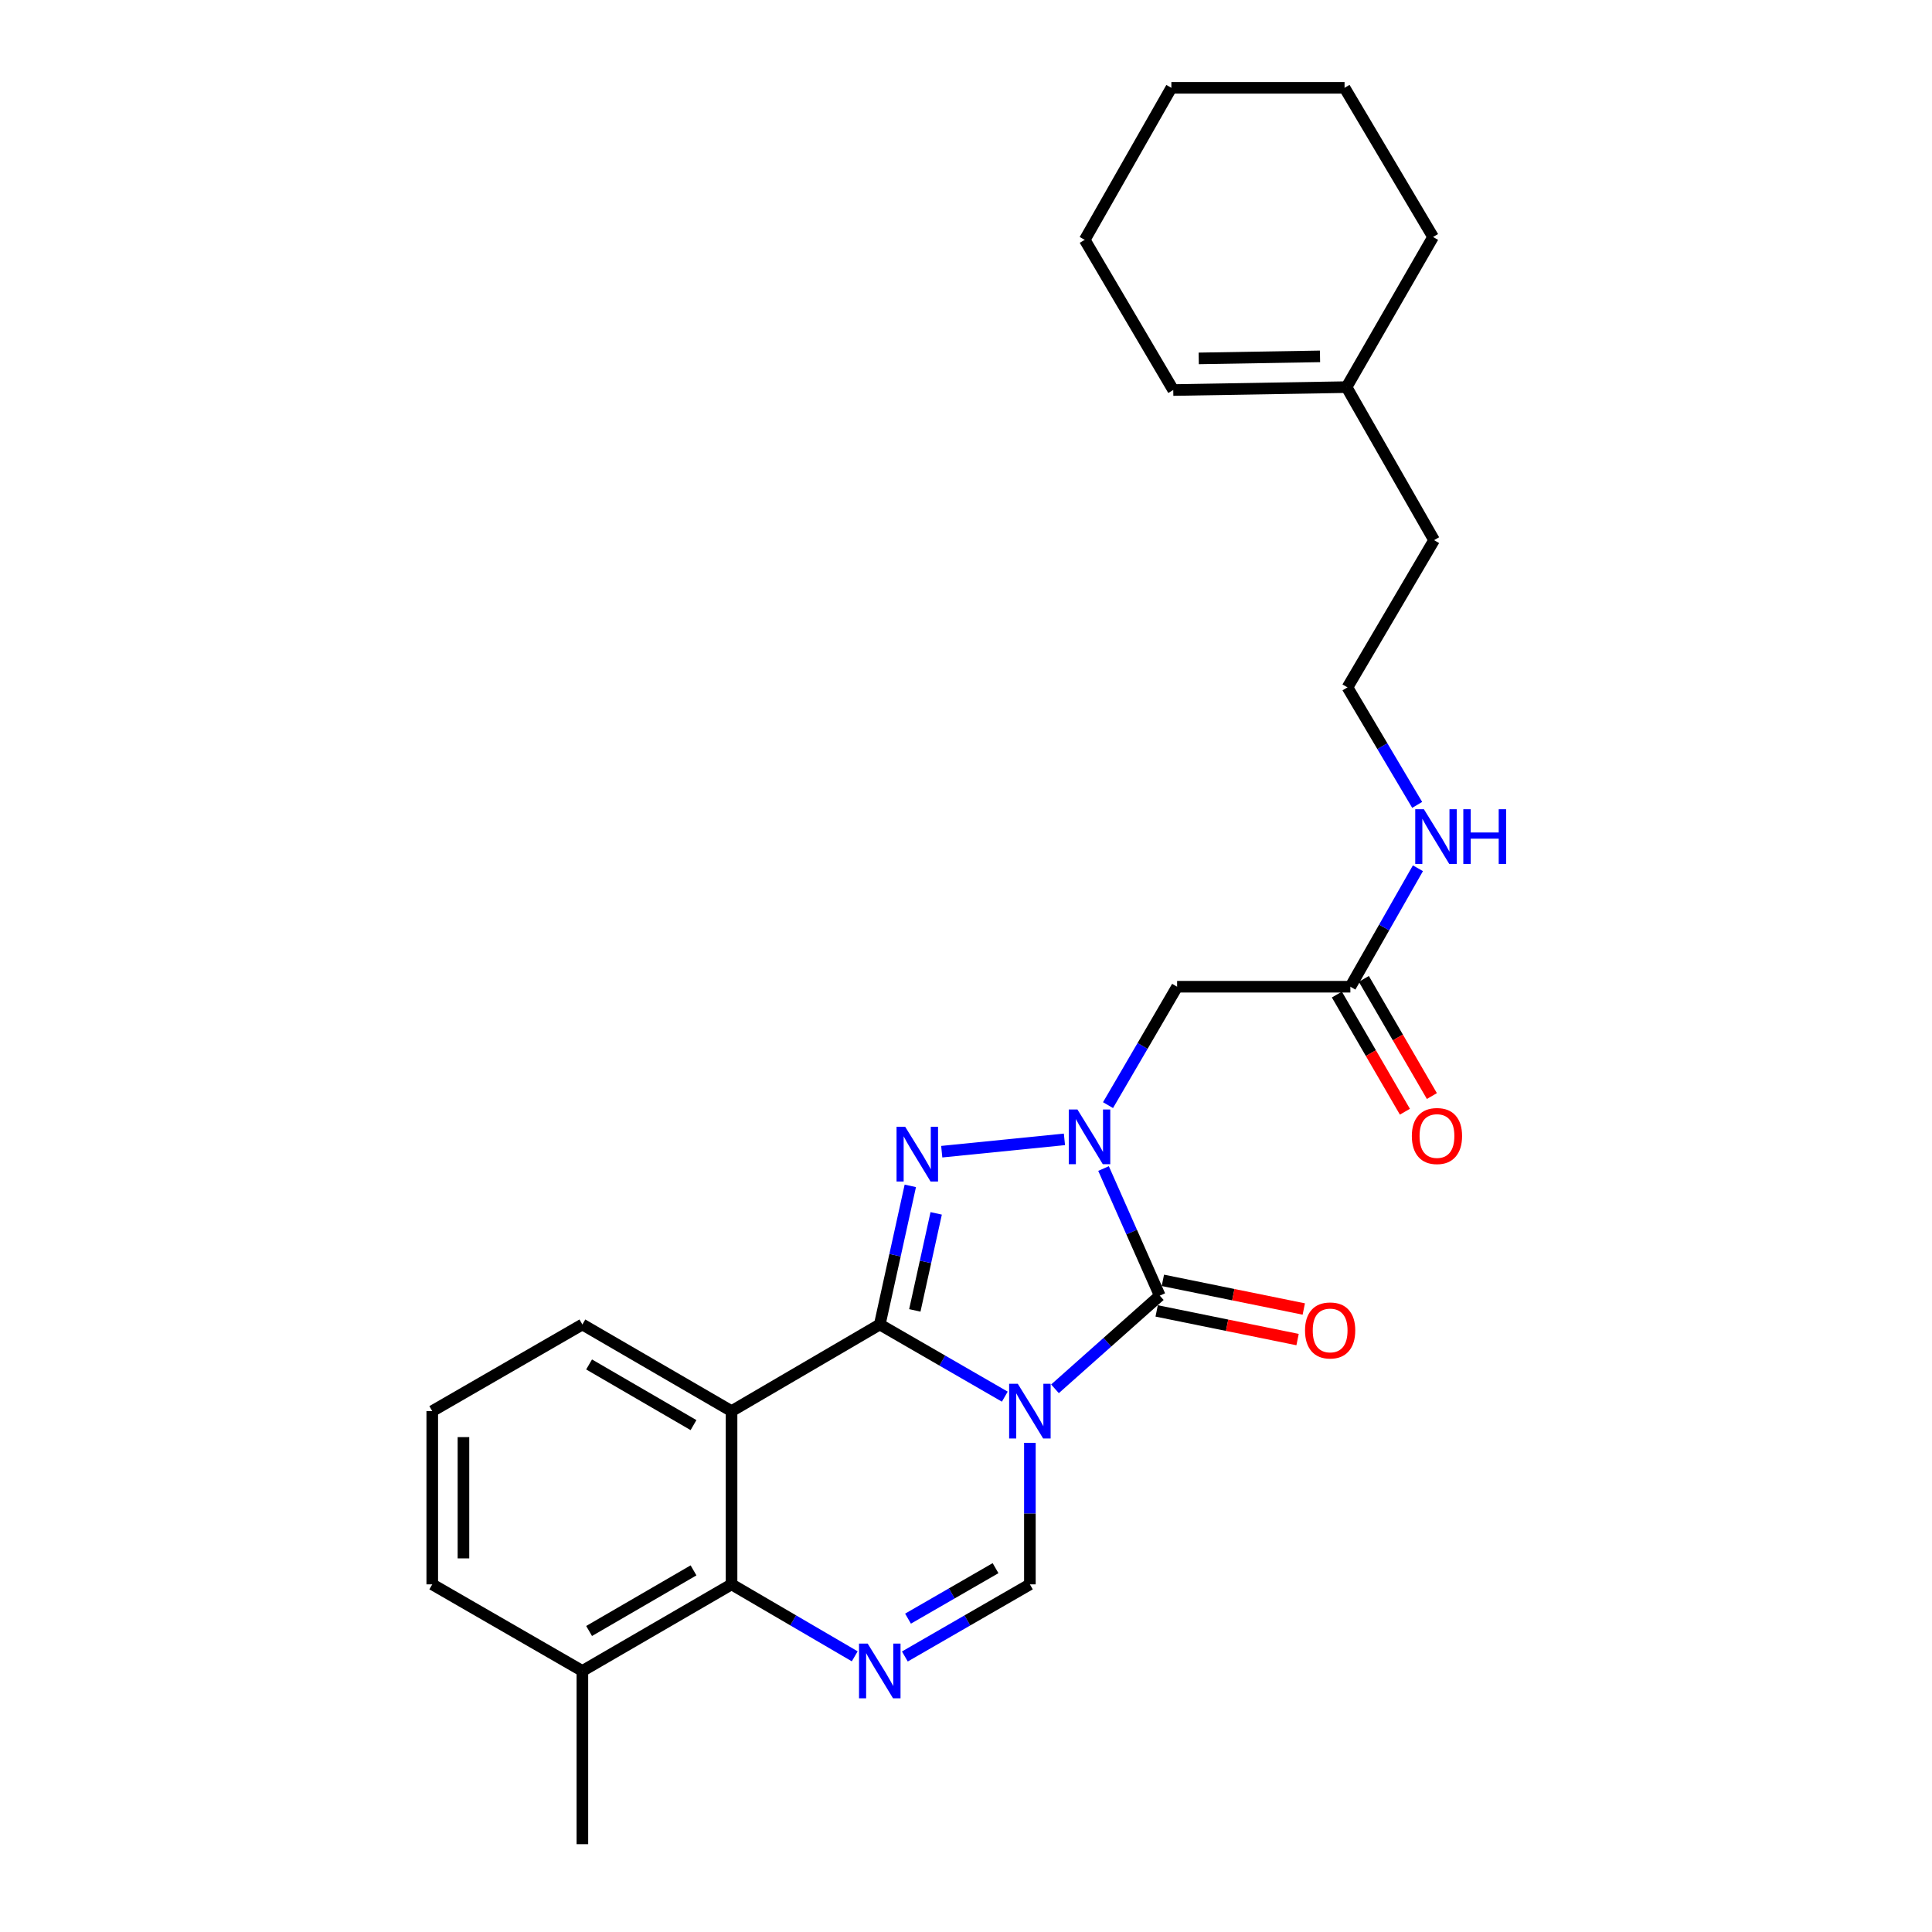 <?xml version='1.0' encoding='iso-8859-1'?>
<svg version='1.1' baseProfile='full'
              xmlns='http://www.w3.org/2000/svg'
                      xmlns:rdkit='http://www.rdkit.org/xml'
                      xmlns:xlink='http://www.w3.org/1999/xlink'
                  xml:space='preserve'
width='1000px' height='1000px' viewBox='0 0 1000 1000'>
<!-- END OF HEADER -->
<rect style='opacity:1.0;fill:#FFFFFF;stroke:none' width='1000' height='1000' x='0' y='0'> </rect>
<path class='bond-0' d='M 520.084,722.905 L 487.728,704.227' style='fill:none;fill-rule:evenodd;stroke:#0000FF;stroke-width:6px;stroke-linecap:butt;stroke-linejoin:miter;stroke-opacity:1' />
<path class='bond-0' d='M 487.728,704.227 L 455.371,685.55' style='fill:none;fill-rule:evenodd;stroke:#000000;stroke-width:6px;stroke-linecap:butt;stroke-linejoin:miter;stroke-opacity:1' />
<path class='bond-2' d='M 546.056,718.848 L 573.176,694.731' style='fill:none;fill-rule:evenodd;stroke:#0000FF;stroke-width:6px;stroke-linecap:butt;stroke-linejoin:miter;stroke-opacity:1' />
<path class='bond-2' d='M 573.176,694.731 L 600.296,670.615' style='fill:none;fill-rule:evenodd;stroke:#000000;stroke-width:6px;stroke-linecap:butt;stroke-linejoin:miter;stroke-opacity:1' />
<path class='bond-6' d='M 533.067,746.8 L 533.067,783.431' style='fill:none;fill-rule:evenodd;stroke:#0000FF;stroke-width:6px;stroke-linecap:butt;stroke-linejoin:miter;stroke-opacity:1' />
<path class='bond-6' d='M 533.067,783.431 L 533.067,820.061' style='fill:none;fill-rule:evenodd;stroke:#000000;stroke-width:6px;stroke-linecap:butt;stroke-linejoin:miter;stroke-opacity:1' />
<path class='bond-3' d='M 455.371,685.55 L 463.272,649.676' style='fill:none;fill-rule:evenodd;stroke:#000000;stroke-width:6px;stroke-linecap:butt;stroke-linejoin:miter;stroke-opacity:1' />
<path class='bond-3' d='M 463.272,649.676 L 471.174,613.802' style='fill:none;fill-rule:evenodd;stroke:#0000FF;stroke-width:6px;stroke-linecap:butt;stroke-linejoin:miter;stroke-opacity:1' />
<path class='bond-3' d='M 473.509,678.261 L 479.04,653.149' style='fill:none;fill-rule:evenodd;stroke:#000000;stroke-width:6px;stroke-linecap:butt;stroke-linejoin:miter;stroke-opacity:1' />
<path class='bond-3' d='M 479.04,653.149 L 484.571,628.037' style='fill:none;fill-rule:evenodd;stroke:#0000FF;stroke-width:6px;stroke-linecap:butt;stroke-linejoin:miter;stroke-opacity:1' />
<path class='bond-4' d='M 455.371,685.55 L 378.652,730.399' style='fill:none;fill-rule:evenodd;stroke:#000000;stroke-width:6px;stroke-linecap:butt;stroke-linejoin:miter;stroke-opacity:1' />
<path class='bond-1' d='M 571.191,604.831 L 585.744,637.723' style='fill:none;fill-rule:evenodd;stroke:#0000FF;stroke-width:6px;stroke-linecap:butt;stroke-linejoin:miter;stroke-opacity:1' />
<path class='bond-1' d='M 585.744,637.723 L 600.296,670.615' style='fill:none;fill-rule:evenodd;stroke:#000000;stroke-width:6px;stroke-linecap:butt;stroke-linejoin:miter;stroke-opacity:1' />
<path class='bond-8' d='M 573.508,572.015 L 591.392,541.372' style='fill:none;fill-rule:evenodd;stroke:#0000FF;stroke-width:6px;stroke-linecap:butt;stroke-linejoin:miter;stroke-opacity:1' />
<path class='bond-8' d='M 591.392,541.372 L 609.275,510.728' style='fill:none;fill-rule:evenodd;stroke:#000000;stroke-width:6px;stroke-linecap:butt;stroke-linejoin:miter;stroke-opacity:1' />
<path class='bond-26' d='M 550.953,589.729 L 487.444,596.113' style='fill:none;fill-rule:evenodd;stroke:#0000FF;stroke-width:6px;stroke-linecap:butt;stroke-linejoin:miter;stroke-opacity:1' />
<path class='bond-10' d='M 598.687,678.526 L 635.153,685.944' style='fill:none;fill-rule:evenodd;stroke:#000000;stroke-width:6px;stroke-linecap:butt;stroke-linejoin:miter;stroke-opacity:1' />
<path class='bond-10' d='M 635.153,685.944 L 671.619,693.363' style='fill:none;fill-rule:evenodd;stroke:#FF0000;stroke-width:6px;stroke-linecap:butt;stroke-linejoin:miter;stroke-opacity:1' />
<path class='bond-10' d='M 601.905,662.704 L 638.372,670.123' style='fill:none;fill-rule:evenodd;stroke:#000000;stroke-width:6px;stroke-linecap:butt;stroke-linejoin:miter;stroke-opacity:1' />
<path class='bond-10' d='M 638.372,670.123 L 674.838,677.541' style='fill:none;fill-rule:evenodd;stroke:#FF0000;stroke-width:6px;stroke-linecap:butt;stroke-linejoin:miter;stroke-opacity:1' />
<path class='bond-16' d='M 378.652,730.399 L 301.44,685.55' style='fill:none;fill-rule:evenodd;stroke:#000000;stroke-width:6px;stroke-linecap:butt;stroke-linejoin:miter;stroke-opacity:1' />
<path class='bond-16' d='M 358.96,737.633 L 304.912,706.238' style='fill:none;fill-rule:evenodd;stroke:#000000;stroke-width:6px;stroke-linecap:butt;stroke-linejoin:miter;stroke-opacity:1' />
<path class='bond-27' d='M 378.652,730.399 L 378.652,820.061' style='fill:none;fill-rule:evenodd;stroke:#000000;stroke-width:6px;stroke-linecap:butt;stroke-linejoin:miter;stroke-opacity:1' />
<path class='bond-5' d='M 468.353,857.394 L 500.71,838.727' style='fill:none;fill-rule:evenodd;stroke:#0000FF;stroke-width:6px;stroke-linecap:butt;stroke-linejoin:miter;stroke-opacity:1' />
<path class='bond-5' d='M 500.71,838.727 L 533.067,820.061' style='fill:none;fill-rule:evenodd;stroke:#000000;stroke-width:6px;stroke-linecap:butt;stroke-linejoin:miter;stroke-opacity:1' />
<path class='bond-5' d='M 469.992,837.808 L 492.642,824.742' style='fill:none;fill-rule:evenodd;stroke:#0000FF;stroke-width:6px;stroke-linecap:butt;stroke-linejoin:miter;stroke-opacity:1' />
<path class='bond-5' d='M 492.642,824.742 L 515.292,811.676' style='fill:none;fill-rule:evenodd;stroke:#000000;stroke-width:6px;stroke-linecap:butt;stroke-linejoin:miter;stroke-opacity:1' />
<path class='bond-7' d='M 442.409,857.311 L 410.531,838.686' style='fill:none;fill-rule:evenodd;stroke:#0000FF;stroke-width:6px;stroke-linecap:butt;stroke-linejoin:miter;stroke-opacity:1' />
<path class='bond-7' d='M 410.531,838.686 L 378.652,820.061' style='fill:none;fill-rule:evenodd;stroke:#000000;stroke-width:6px;stroke-linecap:butt;stroke-linejoin:miter;stroke-opacity:1' />
<path class='bond-11' d='M 378.652,820.061 L 301.44,864.883' style='fill:none;fill-rule:evenodd;stroke:#000000;stroke-width:6px;stroke-linecap:butt;stroke-linejoin:miter;stroke-opacity:1' />
<path class='bond-11' d='M 358.964,812.821 L 304.916,844.196' style='fill:none;fill-rule:evenodd;stroke:#000000;stroke-width:6px;stroke-linecap:butt;stroke-linejoin:miter;stroke-opacity:1' />
<path class='bond-9' d='M 609.275,510.728 L 698.946,510.728' style='fill:none;fill-rule:evenodd;stroke:#000000;stroke-width:6px;stroke-linecap:butt;stroke-linejoin:miter;stroke-opacity:1' />
<path class='bond-13' d='M 691.965,514.782 L 709.571,545.103' style='fill:none;fill-rule:evenodd;stroke:#000000;stroke-width:6px;stroke-linecap:butt;stroke-linejoin:miter;stroke-opacity:1' />
<path class='bond-13' d='M 709.571,545.103 L 727.176,575.424' style='fill:none;fill-rule:evenodd;stroke:#FF0000;stroke-width:6px;stroke-linecap:butt;stroke-linejoin:miter;stroke-opacity:1' />
<path class='bond-13' d='M 705.927,506.674 L 723.533,536.996' style='fill:none;fill-rule:evenodd;stroke:#000000;stroke-width:6px;stroke-linecap:butt;stroke-linejoin:miter;stroke-opacity:1' />
<path class='bond-13' d='M 723.533,536.996 L 741.139,567.317' style='fill:none;fill-rule:evenodd;stroke:#FF0000;stroke-width:6px;stroke-linecap:butt;stroke-linejoin:miter;stroke-opacity:1' />
<path class='bond-15' d='M 698.946,510.728 L 716.431,480.069' style='fill:none;fill-rule:evenodd;stroke:#000000;stroke-width:6px;stroke-linecap:butt;stroke-linejoin:miter;stroke-opacity:1' />
<path class='bond-15' d='M 716.431,480.069 L 733.915,449.41' style='fill:none;fill-rule:evenodd;stroke:#0000FF;stroke-width:6px;stroke-linecap:butt;stroke-linejoin:miter;stroke-opacity:1' />
<path class='bond-20' d='M 301.44,864.883 L 223.734,820.061' style='fill:none;fill-rule:evenodd;stroke:#000000;stroke-width:6px;stroke-linecap:butt;stroke-linejoin:miter;stroke-opacity:1' />
<path class='bond-22' d='M 301.44,864.883 L 301.44,954.545' style='fill:none;fill-rule:evenodd;stroke:#000000;stroke-width:6px;stroke-linecap:butt;stroke-linejoin:miter;stroke-opacity:1' />
<path class='bond-12' d='M 696.964,200.372 L 742.288,279.576' style='fill:none;fill-rule:evenodd;stroke:#000000;stroke-width:6px;stroke-linecap:butt;stroke-linejoin:miter;stroke-opacity:1' />
<path class='bond-14' d='M 696.964,200.372 L 607.274,201.879' style='fill:none;fill-rule:evenodd;stroke:#000000;stroke-width:6px;stroke-linecap:butt;stroke-linejoin:miter;stroke-opacity:1' />
<path class='bond-14' d='M 683.239,184.455 L 620.457,185.51' style='fill:none;fill-rule:evenodd;stroke:#000000;stroke-width:6px;stroke-linecap:butt;stroke-linejoin:miter;stroke-opacity:1' />
<path class='bond-21' d='M 696.964,200.372 L 741.759,122.667' style='fill:none;fill-rule:evenodd;stroke:#000000;stroke-width:6px;stroke-linecap:butt;stroke-linejoin:miter;stroke-opacity:1' />
<path class='bond-23' d='M 607.274,201.879 L 561.448,124.147' style='fill:none;fill-rule:evenodd;stroke:#000000;stroke-width:6px;stroke-linecap:butt;stroke-linejoin:miter;stroke-opacity:1' />
<path class='bond-17' d='M 733.533,416.608 L 715.491,386.196' style='fill:none;fill-rule:evenodd;stroke:#0000FF;stroke-width:6px;stroke-linecap:butt;stroke-linejoin:miter;stroke-opacity:1' />
<path class='bond-17' d='M 715.491,386.196 L 697.448,355.783' style='fill:none;fill-rule:evenodd;stroke:#000000;stroke-width:6px;stroke-linecap:butt;stroke-linejoin:miter;stroke-opacity:1' />
<path class='bond-19' d='M 301.44,685.55 L 223.734,730.399' style='fill:none;fill-rule:evenodd;stroke:#000000;stroke-width:6px;stroke-linecap:butt;stroke-linejoin:miter;stroke-opacity:1' />
<path class='bond-18' d='M 697.448,355.783 L 742.288,279.576' style='fill:none;fill-rule:evenodd;stroke:#000000;stroke-width:6px;stroke-linecap:butt;stroke-linejoin:miter;stroke-opacity:1' />
<path class='bond-28' d='M 223.734,730.399 L 223.734,820.061' style='fill:none;fill-rule:evenodd;stroke:#000000;stroke-width:6px;stroke-linecap:butt;stroke-linejoin:miter;stroke-opacity:1' />
<path class='bond-28' d='M 239.88,743.848 L 239.88,806.612' style='fill:none;fill-rule:evenodd;stroke:#000000;stroke-width:6px;stroke-linecap:butt;stroke-linejoin:miter;stroke-opacity:1' />
<path class='bond-24' d='M 741.759,122.667 L 695.941,45.455' style='fill:none;fill-rule:evenodd;stroke:#000000;stroke-width:6px;stroke-linecap:butt;stroke-linejoin:miter;stroke-opacity:1' />
<path class='bond-29' d='M 561.448,124.147 L 606.297,45.455' style='fill:none;fill-rule:evenodd;stroke:#000000;stroke-width:6px;stroke-linecap:butt;stroke-linejoin:miter;stroke-opacity:1' />
<path class='bond-25' d='M 695.941,45.455 L 606.297,45.455' style='fill:none;fill-rule:evenodd;stroke:#000000;stroke-width:6px;stroke-linecap:butt;stroke-linejoin:miter;stroke-opacity:1' />
<path  class='atom-0' d='M 526.807 716.239
L 536.087 731.239
Q 537.007 732.719, 538.487 735.399
Q 539.967 738.079, 540.047 738.239
L 540.047 716.239
L 543.807 716.239
L 543.807 744.559
L 539.927 744.559
L 529.967 728.159
Q 528.807 726.239, 527.567 724.039
Q 526.367 721.839, 526.007 721.159
L 526.007 744.559
L 522.327 744.559
L 522.327 716.239
L 526.807 716.239
' fill='#0000FF'/>
<path  class='atom-2' d='M 557.672 574.264
L 566.952 589.264
Q 567.872 590.744, 569.352 593.424
Q 570.832 596.104, 570.912 596.264
L 570.912 574.264
L 574.672 574.264
L 574.672 602.584
L 570.792 602.584
L 560.832 586.184
Q 559.672 584.264, 558.432 582.064
Q 557.232 579.864, 556.872 579.184
L 556.872 602.584
L 553.192 602.584
L 553.192 574.264
L 557.672 574.264
' fill='#0000FF'/>
<path  class='atom-4' d='M 468.53 583.225
L 477.81 598.225
Q 478.73 599.705, 480.21 602.385
Q 481.69 605.065, 481.77 605.225
L 481.77 583.225
L 485.53 583.225
L 485.53 611.545
L 481.65 611.545
L 471.69 595.145
Q 470.53 593.225, 469.29 591.025
Q 468.09 588.825, 467.73 588.145
L 467.73 611.545
L 464.05 611.545
L 464.05 583.225
L 468.53 583.225
' fill='#0000FF'/>
<path  class='atom-6' d='M 449.111 850.723
L 458.391 865.723
Q 459.311 867.203, 460.791 869.883
Q 462.271 872.563, 462.351 872.723
L 462.351 850.723
L 466.111 850.723
L 466.111 879.043
L 462.231 879.043
L 452.271 862.643
Q 451.111 860.723, 449.871 858.523
Q 448.671 856.323, 448.311 855.643
L 448.311 879.043
L 444.631 879.043
L 444.631 850.723
L 449.111 850.723
' fill='#0000FF'/>
<path  class='atom-11' d='M 675.478 688.635
Q 675.478 681.835, 678.838 678.035
Q 682.198 674.235, 688.478 674.235
Q 694.758 674.235, 698.118 678.035
Q 701.478 681.835, 701.478 688.635
Q 701.478 695.515, 698.078 699.435
Q 694.678 703.315, 688.478 703.315
Q 682.238 703.315, 678.838 699.435
Q 675.478 695.555, 675.478 688.635
M 688.478 700.115
Q 692.798 700.115, 695.118 697.235
Q 697.478 694.315, 697.478 688.635
Q 697.478 683.075, 695.118 680.275
Q 692.798 677.435, 688.478 677.435
Q 684.158 677.435, 681.798 680.235
Q 679.478 683.035, 679.478 688.635
Q 679.478 694.355, 681.798 697.235
Q 684.158 700.115, 688.478 700.115
' fill='#FF0000'/>
<path  class='atom-14' d='M 730.768 588.002
Q 730.768 581.202, 734.128 577.402
Q 737.488 573.602, 743.768 573.602
Q 750.048 573.602, 753.408 577.402
Q 756.768 581.202, 756.768 588.002
Q 756.768 594.882, 753.368 598.802
Q 749.968 602.682, 743.768 602.682
Q 737.528 602.682, 734.128 598.802
Q 730.768 594.922, 730.768 588.002
M 743.768 599.482
Q 748.088 599.482, 750.408 596.602
Q 752.768 593.682, 752.768 588.002
Q 752.768 582.442, 750.408 579.642
Q 748.088 576.802, 743.768 576.802
Q 739.448 576.802, 737.088 579.602
Q 734.768 582.402, 734.768 588.002
Q 734.768 593.722, 737.088 596.602
Q 739.448 599.482, 743.768 599.482
' fill='#FF0000'/>
<path  class='atom-16' d='M 737.006 418.853
L 746.286 433.853
Q 747.206 435.333, 748.686 438.013
Q 750.166 440.693, 750.246 440.853
L 750.246 418.853
L 754.006 418.853
L 754.006 447.173
L 750.126 447.173
L 740.166 430.773
Q 739.006 428.853, 737.766 426.653
Q 736.566 424.453, 736.206 423.773
L 736.206 447.173
L 732.526 447.173
L 732.526 418.853
L 737.006 418.853
' fill='#0000FF'/>
<path  class='atom-16' d='M 757.406 418.853
L 761.246 418.853
L 761.246 430.893
L 775.726 430.893
L 775.726 418.853
L 779.566 418.853
L 779.566 447.173
L 775.726 447.173
L 775.726 434.093
L 761.246 434.093
L 761.246 447.173
L 757.406 447.173
L 757.406 418.853
' fill='#0000FF'/>
</svg>
